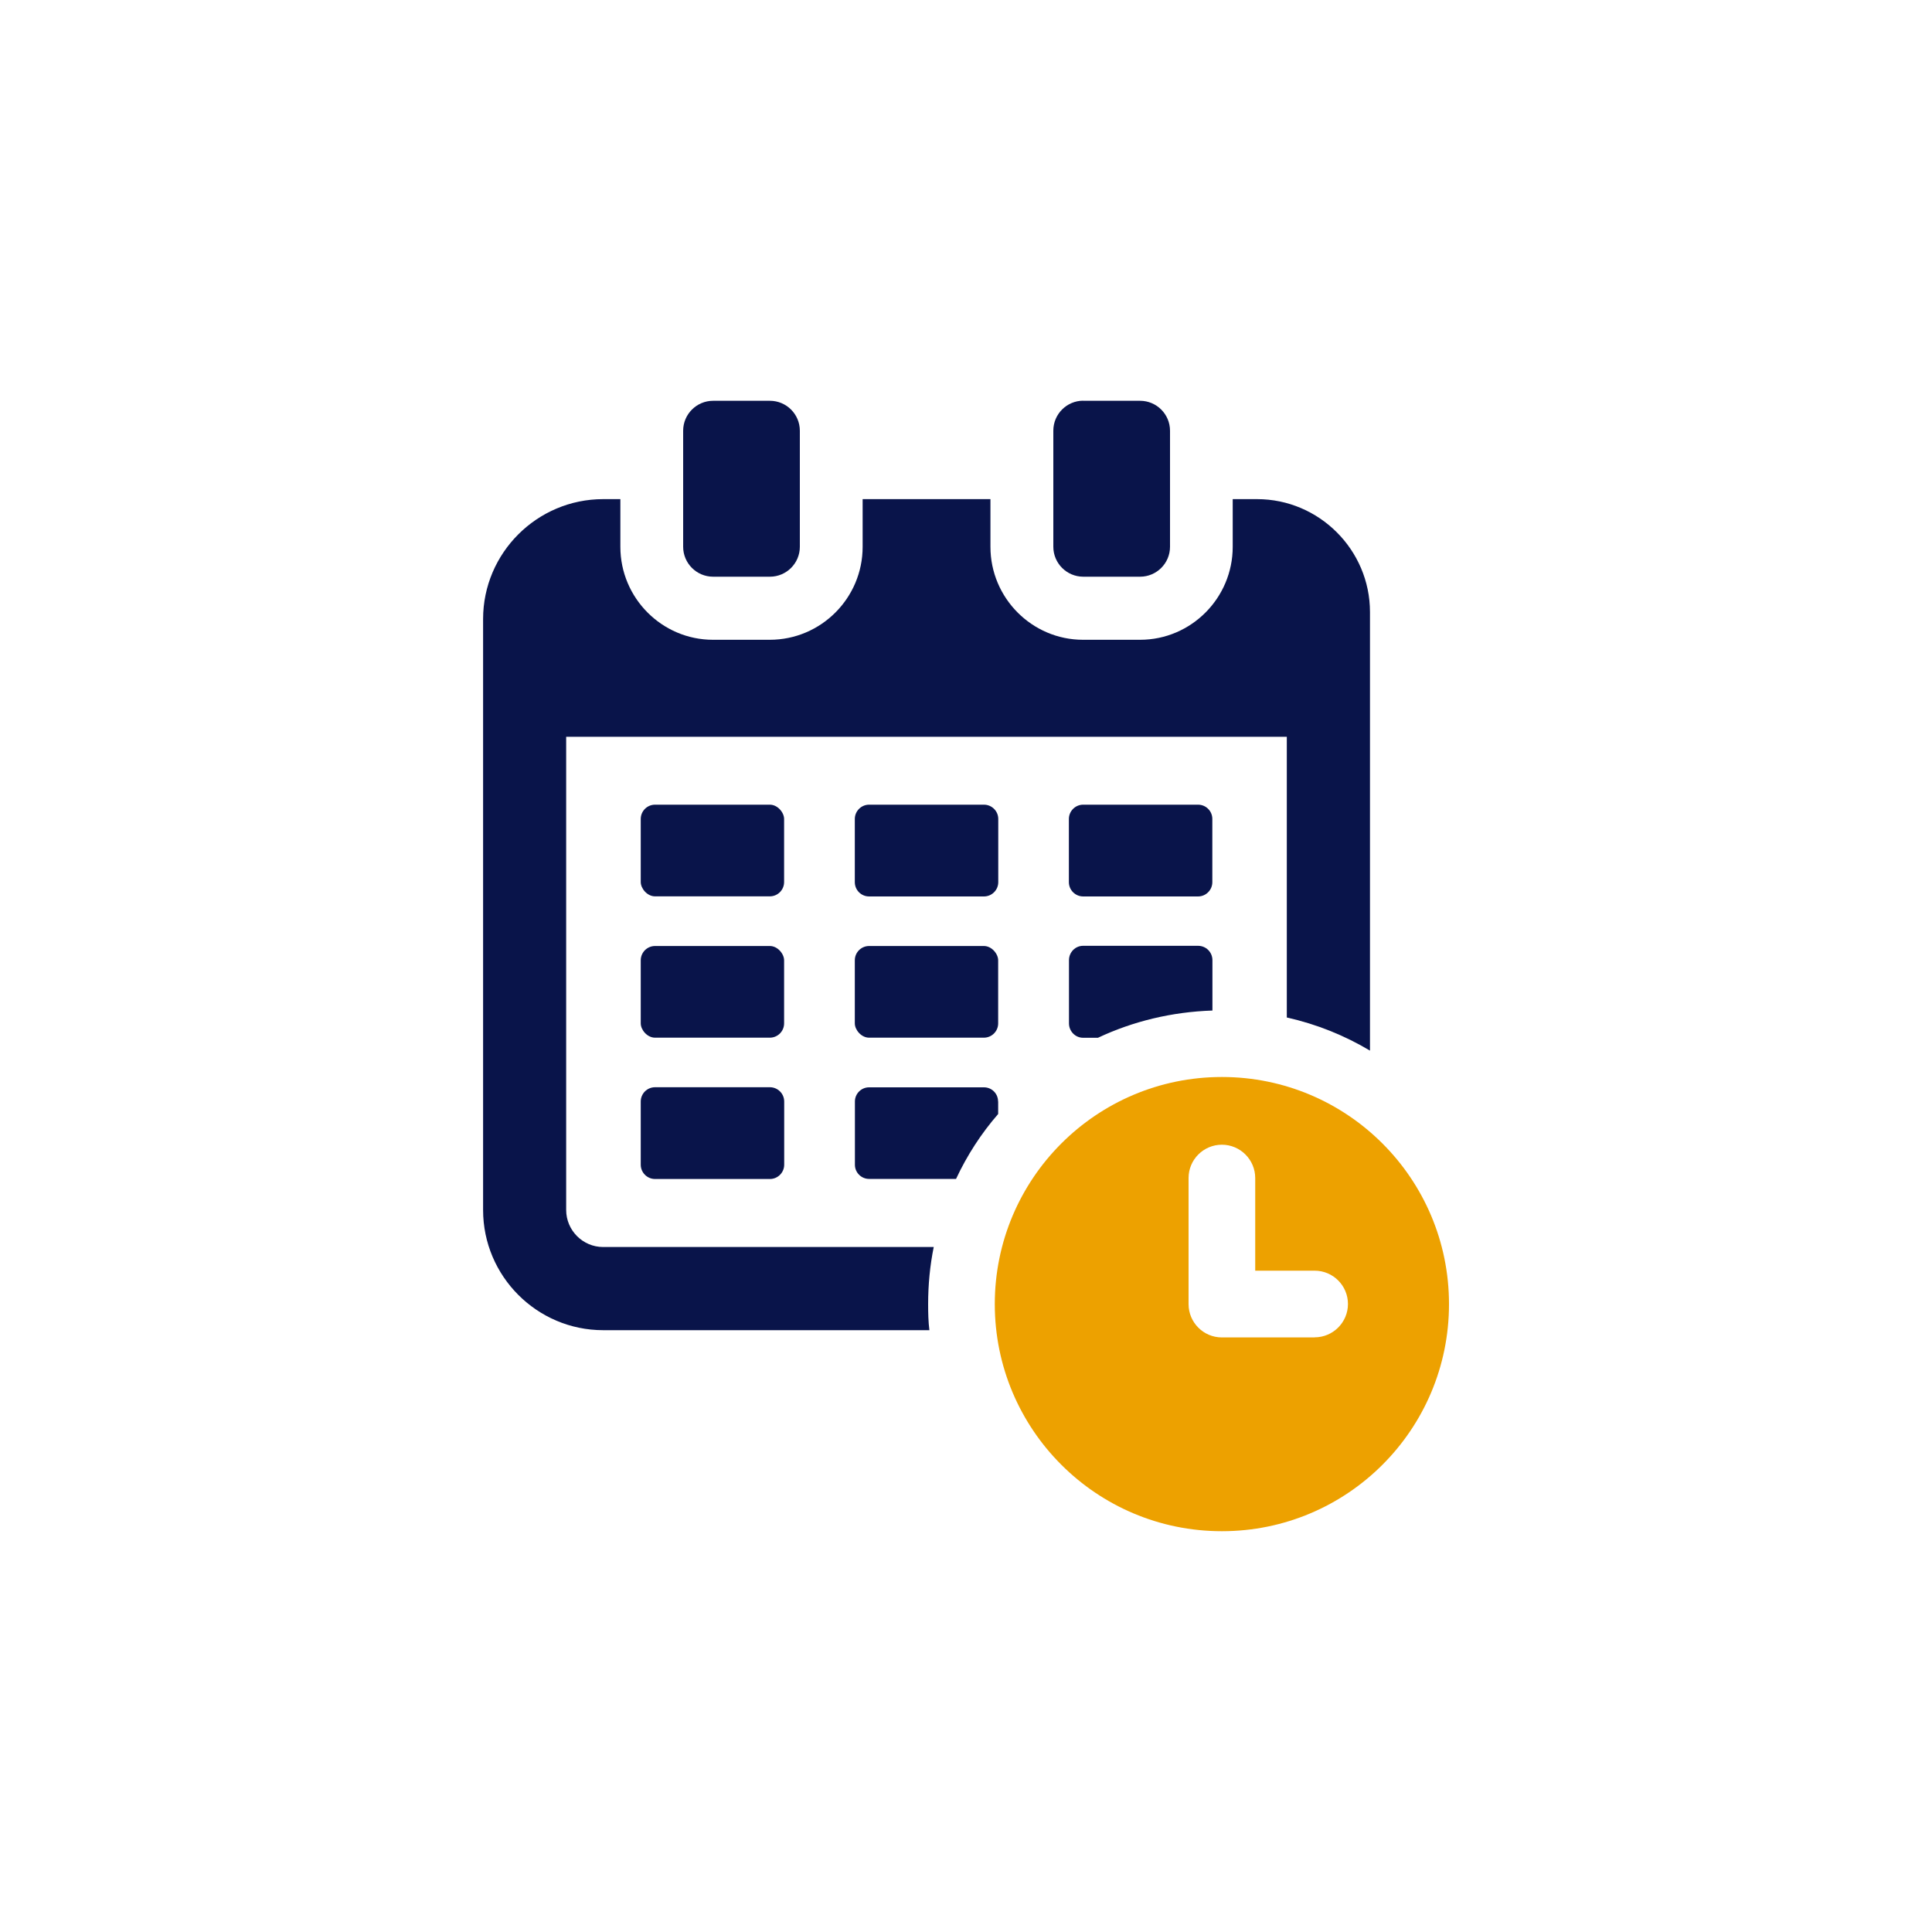 <?xml version="1.0" encoding="UTF-8"?>
<svg id="Ebene_2" data-name="Ebene 2" xmlns="http://www.w3.org/2000/svg" viewBox="0 0 200 200">
  <defs>
    <style>
      .cls-1 {
        fill: #09144a;
      }

      .cls-1, .cls-2 {
        stroke-width: 0px;
      }

      .cls-2 {
        fill: #eda100;
      }
    </style>
  </defs>
  <path class="cls-1" d="m62.43,129.09c-2.1,0-3.82-1.73-3.82-3.83v-48.99h74.6v29.06c3.08.69,5.98,1.86,8.61,3.43v-45.4c0-6.43-5.26-11.69-11.69-11.69h-2.52v4.94c0,5.29-4.3,9.62-9.59,9.62h-5.9c-5.29,0-9.59-4.33-9.59-9.62v-4.94h-13.23v4.94c0,5.29-4.3,9.62-9.62,9.62h-5.87c-5.29,0-9.59-4.33-9.59-9.62v-4.94h-1.78c-6.85,0-12.43,5.58-12.43,12.41v61.18c0,6.85,5.58,12.44,12.43,12.44h33.77c-.11-.88-.13-1.78-.13-2.69,0-2.02.19-4.01.58-5.92h-34.22Z"/>
  <rect class="cls-1" x="66.33" y="83.3" width="14.84" height="9.49" rx="1.48" ry="1.48"/>
  <path class="cls-1" d="m67.81,112.55h11.89c.81,0,1.48.66,1.48,1.48v6.54c0,.81-.66,1.48-1.48,1.48h-11.89c-.81,0-1.48-.66-1.48-1.48v-6.54c0-.82.66-1.48,1.48-1.48Z"/>
  <path class="cls-1" d="m112.13,83.3h11.89c.82,0,1.48.66,1.48,1.48v6.54c0,.81-.66,1.48-1.48,1.48h-11.89c-.81,0-1.48-.66-1.48-1.48v-6.54c0-.81.66-1.48,1.48-1.48Z"/>
  <path class="cls-1" d="m89.97,83.3h11.89c.81,0,1.48.66,1.48,1.48v6.54c0,.81-.66,1.48-1.48,1.48h-11.89c-.82,0-1.48-.66-1.48-1.48v-6.54c0-.81.66-1.48,1.48-1.48Z"/>
  <path class="cls-1" d="m103.32,114.02c0-.8-.64-1.46-1.46-1.46h-11.9c-.8,0-1.46.66-1.46,1.46v6.56c0,.8.66,1.46,1.46,1.46h9.01c1.14-2.44,2.6-4.7,4.36-6.72v-1.3Z"/>
  <rect class="cls-1" x="66.33" y="97.93" width="14.84" height="9.49" rx="1.48" ry="1.48"/>
  <path class="cls-1" d="m112.12,107.43h1.54c3.61-1.7,7.63-2.68,11.85-2.82v-5.21c0-.83-.66-1.49-1.49-1.49h-11.9c-.8,0-1.46.66-1.46,1.49v6.54c0,.82.66,1.49,1.46,1.49Z"/>
  <rect class="cls-1" x="88.49" y="97.93" width="14.84" height="9.49" rx="1.48" ry="1.48"/>
  <path class="cls-1" d="m73.81,41.49h5.89c1.71,0,3.1,1.39,3.1,3.1v12.01c0,1.71-1.39,3.1-3.1,3.1h-5.88c-1.71,0-3.1-1.39-3.1-3.1v-12.01c0-1.71,1.39-3.1,3.1-3.1Z"/>
  <path class="cls-1" d="m112.13,41.49h5.89c1.71,0,3.1,1.39,3.1,3.1v12.01c0,1.71-1.39,3.1-3.1,3.1h-5.88c-1.71,0-3.1-1.39-3.1-3.1v-12.02c0-1.71,1.39-3.1,3.1-3.1Z"/>
  <path class="cls-2" d="m126.49,111.49c-12.98,0-23.51,10.52-23.51,23.51s10.52,23.51,23.51,23.51,23.51-10.52,23.51-23.51-10.53-23.51-23.51-23.51Zm9.6,26.96h-9.6c-1.91,0-3.45-1.55-3.45-3.45v-13.05c0-1.91,1.55-3.45,3.45-3.45s3.45,1.55,3.45,3.45v9.59h6.15c1.91,0,3.45,1.55,3.45,3.45s-1.55,3.45-3.45,3.45Z"/>
</svg>
